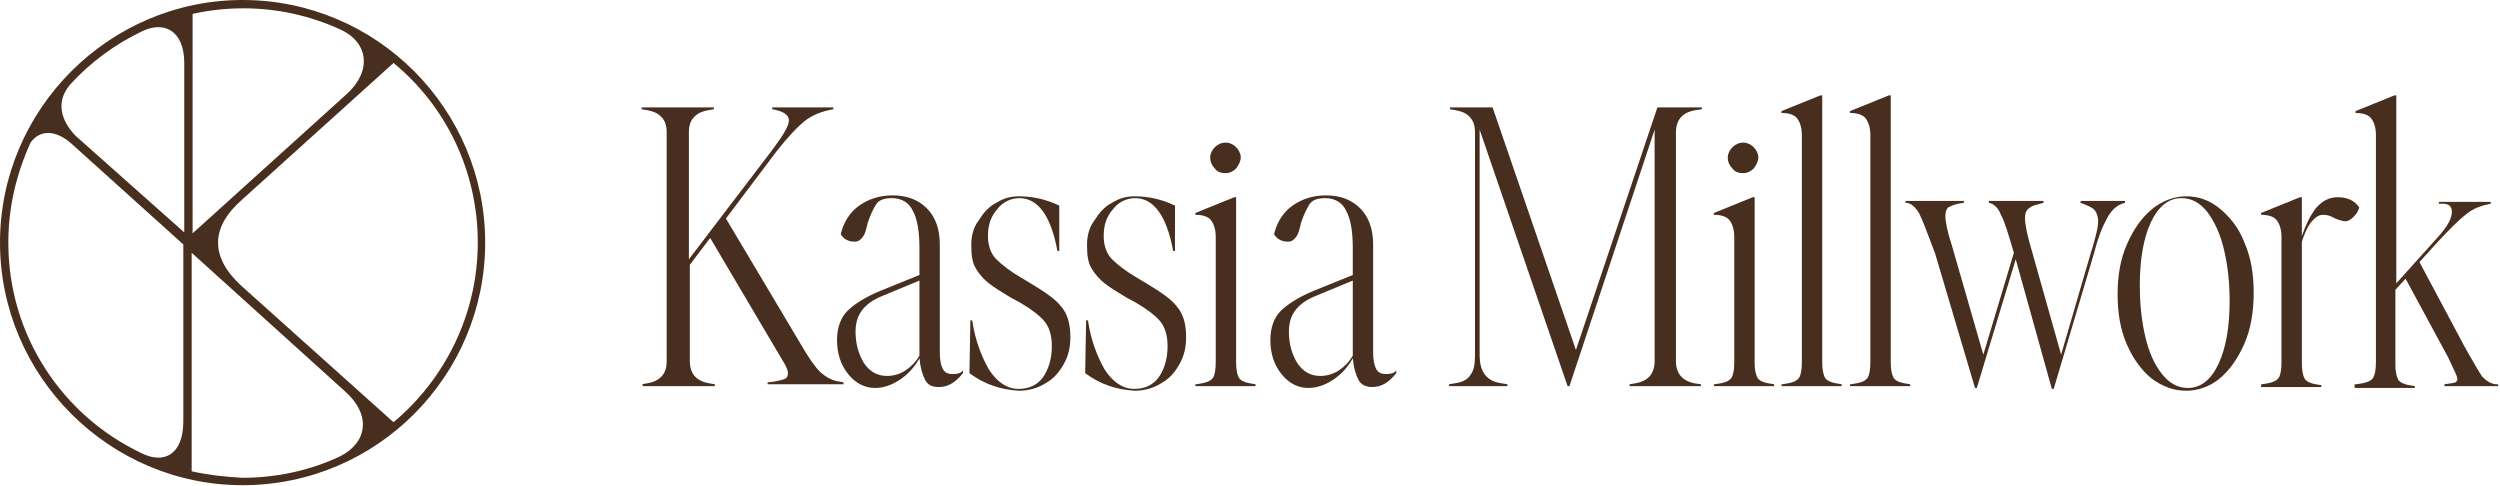 <?xml version="1.0" encoding="utf-8"?>
<!-- Generator: Adobe Illustrator 18.1.1, SVG Export Plug-In . SVG Version: 6.00 Build 0)  -->
<svg version="1.1" id="Layer_1" xmlns="http://www.w3.org/2000/svg" xmlns:xlink="http://www.w3.org/1999/xlink" x="0px" y="0px"
	 viewBox="0 0 270 52.5" enable-background="new 0 0 270 52.5" xml:space="preserve">
<g>
	<path fill="#482E1E" d="M69.3,41.5l0.6-0.1c0.6-0.1,1.1-0.3,1.5-0.7c0.4-0.4,0.6-0.9,0.6-1.7V14.3c0-0.8-0.2-1.3-0.6-1.7
		c-0.4-0.4-0.9-0.6-1.5-0.7l-0.6-0.1v-0.2h7.8v0.2l-0.6,0.1c-0.6,0.1-1.1,0.3-1.5,0.7c-0.4,0.4-0.6,0.9-0.6,1.7v13.7l9-11.8
		c1.2-1.6,1.8-2.6,1.8-3.2c0-0.6-0.6-1-1.8-1.2v-0.2h6.6v0.2c-1.2,0.2-2.2,0.6-3,1.2c-0.9,0.7-1.9,1.8-3.1,3.3l-5.5,7.3l8.1,13.6
		c0.8,1.4,1.5,2.4,2.1,3c0.6,0.5,1.2,0.9,2,1l0.5,0.1v0.2h-8.2v-0.2l0.8-0.1c0.5-0.1,0.9-0.2,1.1-0.3c0.2-0.1,0.3-0.3,0.3-0.6
		c0-0.3-0.2-0.8-0.6-1.4l-7.8-13.2l-2.2,2.9V39c0,0.7,0.2,1.3,0.6,1.7c0.4,0.4,0.9,0.6,1.5,0.7l0.6,0.1v0.2h-7.8V41.5z"/>
	<path fill="#482E1E" d="M99.9,41c-0.3-0.6-0.5-1.3-0.6-2.3c-0.5,0.9-1.2,1.7-2.1,2.3c-0.9,0.6-1.8,0.9-2.7,0.9
		c-1.1,0-2.1-0.5-2.9-1.5c-0.8-1-1.2-2.2-1.2-3.7c0-1.3,0.4-2.4,1.1-3.1c0.7-0.7,1.9-1.5,3.6-2.2l4.2-1.7v-2.9c0-1.7-0.2-3.1-0.7-4
		c-0.4-0.9-1.2-1.4-2.3-1.4c-0.8,0-1.4,0.2-1.7,0.7c-0.3,0.5-0.6,1.1-0.9,2c0,0.1-0.1,0.4-0.2,0.8c-0.1,0.4-0.3,0.7-0.5,0.9
		s-0.4,0.3-0.7,0.3c-0.7,0-1.2-0.3-1.5-0.8c0.3-1.3,1-2.4,2-3.1c1-0.7,2.2-1.1,3.6-1.1c1.6,0,2.8,0.5,3.7,1.4
		c0.9,0.9,1.4,2.2,1.4,3.9v11.7c0,0.7,0.1,1.3,0.3,1.7c0.2,0.4,0.5,0.6,1.1,0.6c0.5,0,0.9-0.1,1.1-0.4v0.3c-0.8,1-1.6,1.5-2.6,1.5
		C100.7,41.8,100.2,41.6,99.9,41 M93.3,39.2c0.6,0.9,1.4,1.4,2.5,1.4c0.7,0,1.4-0.2,2-0.6c0.6-0.4,1.1-0.9,1.5-1.6v0v-8.1L95.2,32
		c-1.9,0.8-2.8,2-2.8,3.8C92.4,37.1,92.7,38.2,93.3,39.2"/>
	<path fill="#482E1E" d="M104.7,40.3l0.1-5.7h0.2c0.3,2.1,1,3.9,1.8,5.3c0.9,1.4,2,2.1,3.2,2.1c1.1,0,2-0.4,2.6-1.2
		c0.6-0.8,1-2,1-3.4c0-1.2-0.3-2.1-0.8-2.7c-0.5-0.6-1.4-1.3-2.6-2l-1.1-0.6c-1-0.6-1.8-1.1-2.3-1.5c-0.5-0.4-1-0.9-1.4-1.6
		c-0.4-0.6-0.5-1.5-0.5-2.5c0-1,0.2-1.9,0.8-2.7c0.5-0.8,1.1-1.5,1.9-1.9c0.8-0.5,1.6-0.7,2.4-0.7c1.5,0,2.9,0.3,4.4,1l0,4.9h-0.2
		c-0.7-3.8-2.1-5.7-4.1-5.7c-0.9,0-1.8,0.4-2.4,1.2c-0.7,0.8-1,1.7-1,2.9c0,1,0.3,1.9,0.9,2.5c0.6,0.6,1.5,1.3,2.7,2l1,0.6
		c1.5,0.9,2.7,1.7,3.3,2.5c0.7,0.8,1,1.9,1,3.3c0,1.1-0.2,2-0.7,2.9c-0.5,0.9-1.1,1.6-2,2.1c-0.8,0.5-1.8,0.8-2.8,0.8
		C108.1,42.1,106.3,41.5,104.7,40.3"/>
	<path fill="#482E1E" d="M117.2,40.3l0.1-5.7h0.2c0.3,2.1,1,3.9,1.8,5.3c0.9,1.4,2,2.1,3.2,2.1c1.1,0,2-0.4,2.6-1.2
		c0.6-0.8,1-2,1-3.4c0-1.2-0.3-2.1-0.8-2.7c-0.5-0.6-1.4-1.3-2.6-2l-1.1-0.6c-1-0.6-1.8-1.1-2.3-1.5c-0.5-0.4-1-0.9-1.4-1.6
		c-0.4-0.6-0.5-1.5-0.5-2.5c0-1,0.2-1.9,0.8-2.7c0.5-0.8,1.1-1.5,1.9-1.9c0.8-0.5,1.6-0.7,2.4-0.7c1.5,0,2.9,0.3,4.4,1l0,4.9h-0.2
		c-0.7-3.8-2.1-5.7-4.1-5.7c-0.9,0-1.8,0.4-2.4,1.2c-0.7,0.8-1,1.7-1,2.9c0,1,0.3,1.9,0.9,2.5c0.6,0.6,1.5,1.3,2.7,2l1,0.6
		c1.5,0.9,2.7,1.7,3.3,2.5c0.7,0.8,1,1.9,1,3.3c0,1.1-0.2,2-0.7,2.9c-0.5,0.9-1.1,1.6-2,2.1c-0.8,0.5-1.8,0.8-2.8,0.8
		C120.6,42.1,118.8,41.5,117.2,40.3"/>
	<path fill="#482E1E" d="M129.2,41.5l0.6-0.1c0.6-0.1,1-0.3,1.2-0.6c0.2-0.3,0.3-0.9,0.3-1.7V25.6c0-0.8-0.2-1.4-0.5-1.8
		c-0.3-0.4-0.9-0.6-1.7-0.6V23l4.2-1.7h0.2v17.8c0,0.8,0.1,1.3,0.3,1.7c0.2,0.3,0.6,0.5,1.2,0.6l0.6,0.1v0.2h-6.5V41.5z M131.2,18.2
		c-0.3-0.3-0.5-0.7-0.5-1.2c0-0.4,0.2-0.8,0.5-1.1c0.3-0.3,0.7-0.5,1.2-0.5c0.4,0,0.8,0.2,1.1,0.5c0.3,0.3,0.5,0.7,0.5,1.1
		c0,0.4-0.2,0.8-0.5,1.2c-0.3,0.3-0.7,0.5-1.1,0.5C131.9,18.7,131.5,18.6,131.2,18.2"/>
	<path fill="#482E1E" d="M146.7,41c-0.3-0.6-0.5-1.3-0.6-2.3c-0.5,0.9-1.2,1.7-2.1,2.3c-0.9,0.6-1.8,0.9-2.7,0.9
		c-1.1,0-2.1-0.5-2.9-1.5c-0.8-1-1.2-2.2-1.2-3.7c0-1.3,0.4-2.4,1.1-3.1c0.7-0.7,1.9-1.5,3.6-2.2l4.2-1.7v-2.9c0-1.7-0.2-3.1-0.7-4
		c-0.4-0.9-1.2-1.4-2.3-1.4c-0.8,0-1.4,0.2-1.7,0.7c-0.3,0.5-0.6,1.1-0.9,2c0,0.1-0.1,0.4-0.2,0.8c-0.1,0.4-0.3,0.7-0.5,0.9
		c-0.2,0.2-0.4,0.3-0.7,0.3c-0.7,0-1.2-0.3-1.5-0.8c0.3-1.3,1-2.4,2-3.1c1-0.7,2.2-1.1,3.6-1.1c1.6,0,2.8,0.5,3.7,1.4
		c0.9,0.9,1.4,2.2,1.4,3.9v11.7c0,0.7,0.1,1.3,0.3,1.7c0.2,0.4,0.5,0.6,1.1,0.6c0.5,0,0.9-0.1,1.1-0.4v0.3c-0.8,1-1.6,1.5-2.6,1.5
		C147.6,41.8,147,41.6,146.7,41 M140.1,39.2c0.6,0.9,1.4,1.4,2.5,1.4c0.7,0,1.4-0.2,2-0.6c0.6-0.4,1.1-0.9,1.5-1.6v0v-8.1L142,32
		c-1.9,0.8-2.8,2-2.8,3.8C139.2,37.1,139.5,38.2,140.1,39.2"/>
	<path fill="#482E1E" d="M159.8,14v24.3c0,1,0.2,1.7,0.6,2.2c0.4,0.5,1,0.8,1.8,0.9l0.6,0.1v0.2h-6.3v-0.2l0.6-0.1
		c0.8-0.1,1.4-0.4,1.7-0.9c0.4-0.5,0.5-1.2,0.5-2.2V14.3c0-0.8-0.2-1.3-0.6-1.7c-0.4-0.4-0.9-0.6-1.5-0.7l-0.6-0.1v-0.2h4.6l9,26.2
		l8.8-26.2h4.8v0.2l-0.7,0.1c-0.6,0.1-1.1,0.3-1.5,0.7c-0.4,0.4-0.6,1-0.6,1.7V39c0,0.7,0.2,1.3,0.6,1.7c0.4,0.4,0.9,0.6,1.4,0.7
		l0.7,0.1v0.2H176v-0.2l0.6-0.1c0.6-0.1,1.1-0.3,1.5-0.7c0.4-0.4,0.6-1,0.6-1.7V14l-9.2,27.7h-0.2L159.8,14z"/>
	<path fill="#482E1E" d="M185.2,41.5l0.6-0.1c0.6-0.1,1-0.3,1.2-0.6c0.2-0.3,0.3-0.9,0.3-1.7V25.6c0-0.8-0.2-1.4-0.5-1.8
		c-0.3-0.4-0.9-0.6-1.7-0.6V23l4.2-1.7h0.2v17.8c0,0.8,0.1,1.3,0.3,1.7c0.2,0.3,0.6,0.5,1.2,0.6l0.6,0.1v0.2h-6.5V41.5z M187.1,18.2
		c-0.3-0.3-0.5-0.7-0.5-1.2c0-0.4,0.2-0.8,0.5-1.1c0.3-0.3,0.7-0.5,1.2-0.5c0.4,0,0.8,0.2,1.1,0.5c0.3,0.3,0.5,0.7,0.5,1.1
		c0,0.4-0.2,0.8-0.5,1.2c-0.3,0.3-0.7,0.5-1.1,0.5C187.8,18.7,187.4,18.6,187.1,18.2"/>
	<path fill="#482E1E" d="M192.5,41.5l0.6-0.1c0.6-0.1,1-0.3,1.2-0.6c0.2-0.3,0.3-0.9,0.3-1.7V14.6c0-0.8-0.2-1.4-0.5-1.8
		c-0.3-0.4-0.9-0.6-1.7-0.6V12l4.2-1.7h0.2v28.8c0,0.8,0.1,1.3,0.3,1.7c0.2,0.3,0.6,0.5,1.2,0.6l0.6,0.1v0.2h-6.5V41.5z"/>
	<path fill="#482E1E" d="M199.9,41.5l0.6-0.1c0.6-0.1,1-0.3,1.2-0.6c0.2-0.3,0.3-0.9,0.3-1.7V14.6c0-0.8-0.2-1.4-0.5-1.8
		c-0.3-0.4-0.9-0.6-1.7-0.6V12l4.2-1.7h0.2v28.8c0,0.8,0.1,1.3,0.3,1.7c0.2,0.3,0.6,0.5,1.2,0.6l0.6,0.1v0.2h-6.5V41.5z"/>
	<path fill="#482E1E" d="M207.3,23.1c-0.4-0.7-0.9-1.2-1.5-1.2v-0.2h6.3v0.2l-0.6,0.1c-0.5,0.1-0.9,0.3-1.1,0.4
		c-0.2,0.2-0.3,0.5-0.3,0.9c0,0.6,0.2,1.7,0.7,3.2l3.4,11.8l3.3-11c-0.6-2-1-3.4-1.4-4.1c-0.3-0.8-0.8-1.2-1.3-1.3v-0.2h5.9v0.2
		l-0.7,0.2c-0.5,0.1-0.8,0.3-1,0.5c-0.2,0.2-0.3,0.5-0.3,0.9c0,0.7,0.2,1.7,0.6,3.1l3.3,11.7l3.3-11.3c0.1-0.2,0.2-0.7,0.4-1.4
		c0.2-0.7,0.3-1.3,0.3-1.7s-0.1-0.8-0.3-1.1c-0.2-0.3-0.6-0.5-1.1-0.7l-0.5-0.2v-0.2h4.8v0.2c-0.8,0.2-1.4,0.7-1.9,1.6
		c-0.5,0.9-1,2.1-1.4,3.7l-4.4,14.8h-0.2l-3.9-14l-3.3,10.9v0h0l-0.9,3h-0.2l-4.3-14.5C208.2,25.3,207.7,23.9,207.3,23.1"/>
	<path fill="#482E1E" d="M232.4,40.9c-1.1-0.9-2-2.1-2.7-3.7c-0.7-1.6-1-3.4-1-5.4c0-2,0.3-3.8,1-5.4c0.7-1.6,1.6-2.9,2.7-3.8
		c1.1-0.9,2.4-1.4,3.7-1.4c1.3,0,2.5,0.4,3.6,1.3c1.1,0.9,2.1,2.1,2.7,3.7c0.7,1.6,1,3.4,1,5.4c0,2-0.3,3.9-1,5.5
		c-0.7,1.6-1.6,2.9-2.7,3.8c-1.1,0.9-2.4,1.3-3.6,1.3C234.7,42.2,233.5,41.7,232.4,40.9 M231.7,36.4c0.4,1.7,1,3,1.8,4
		c0.8,1,1.7,1.5,2.8,1.5c1.4,0,2.5-0.9,3.3-2.6c0.8-1.7,1.2-4,1.2-6.8c0-2-0.2-3.8-0.6-5.5c-0.4-1.7-1-3-1.8-4.1
		c-0.8-1-1.7-1.5-2.8-1.5c-1.4,0-2.5,0.9-3.3,2.6c-0.8,1.7-1.2,4-1.2,6.8C231.1,32.9,231.3,34.7,231.7,36.4"/>
	<path fill="#482E1E" d="M244.3,41.5l0.6-0.1c0.6-0.1,1-0.3,1.2-0.6c0.2-0.3,0.3-0.9,0.3-1.7V25.6c0-0.8-0.2-1.4-0.5-1.8
		c-0.3-0.4-0.9-0.6-1.7-0.6V23l4.2-1.7h0.2v4.2c0.4-1.2,0.9-2.2,1.5-3c0.7-0.8,1.4-1.2,2.4-1.2c0.5,0,1,0.1,1.4,0.3
		c0.4,0.2,0.7,0.5,0.9,0.8c-0.1,0.4-0.3,0.7-0.6,1c-0.3,0.3-0.6,0.5-0.9,0.5c-0.2,0-0.6-0.1-1.1-0.3c-0.5-0.3-0.9-0.4-1.3-0.4
		c-0.5,0-0.9,0.3-1.3,0.8c-0.4,0.5-0.7,1.2-1,2.1v13.1c0,0.8,0.1,1.3,0.3,1.7c0.2,0.3,0.6,0.5,1.2,0.6l0.6,0.1v0.2h-6.5V41.5z"/>
	<path fill="#482E1E" d="M254.5,41.5l0.6-0.1c0.6-0.1,1-0.3,1.2-0.6c0.2-0.3,0.3-0.9,0.3-1.7V14.6c0-0.8-0.2-1.4-0.5-1.8
		c-0.3-0.4-0.9-0.6-1.7-0.6V12l4.2-1.7h0.2v20.3l4.5-5c1-1.1,1.5-2,1.5-2.7c0-0.6-0.3-0.9-1-0.9l-0.4,0v-0.2h5.6v0.2
		c-1,0.2-1.9,0.5-2.6,1.1c-0.8,0.6-1.8,1.6-3.1,3l-2,2.2l4.8,9l0.5,0.9c0.7,1.2,1.2,2.1,1.5,2.5c0.4,0.4,0.8,0.7,1.4,0.8l0.3,0v0.2
		h-5.8v-0.2l0.7-0.1c0.2,0,0.4-0.1,0.5-0.1c0.1-0.1,0.2-0.2,0.2-0.3c0-0.2-0.1-0.5-0.3-0.9c-0.2-0.4-0.4-0.9-0.7-1.5l-4.6-8.5
		l-1.1,1.2v8c0,0.8,0.1,1.3,0.3,1.7c0.2,0.3,0.6,0.5,1.2,0.6l0.6,0.1v0.2h-6.5V41.5z"/>
	<path fill="#482E1E" d="M26.2,0C11.8,0,0,11.8,0,26.2s11.8,26.2,26.2,26.2c14.5,0,26.2-11.8,26.2-26.2S40.7,0,26.2,0 M36.8,3.2
		c3,1.4,3.4,4.5,0.6,7l-16.6,15V1.5c1.8-0.4,3.6-0.6,5.5-0.6C30,0.9,33.5,1.7,36.8,3.2 M8.2,14.7C7,13.5,5.7,11.3,7.6,9.1
		c2.2-2.4,4.8-4.3,7.7-5.7c2.4-1.2,4.6-0.1,4.6,3.4v18.3L8.2,14.7z M0.9,26.2c0-3.9,0.9-7.5,2.4-10.8C4.3,14,6,14,7.7,15.5
		l12.1,10.9v19.1c0,3.6-2.1,4.7-4.6,3.4C6.8,44.9,0.9,36.3,0.9,26.2 M20.7,50.9V27.3l16.6,15c2.8,2.5,2.4,5.5-0.6,7
		c-3.2,1.5-6.8,2.3-10.5,2.3C24.3,51.5,22.5,51.3,20.7,50.9 M26.1,30.9c-3.4-3.1-3.4-6.3,0-9.3L42.5,6.8c5.6,4.6,9.1,11.6,9.1,19.4
		S48,41,42.5,45.6L26.1,30.9z"/>
</g>
</svg>
